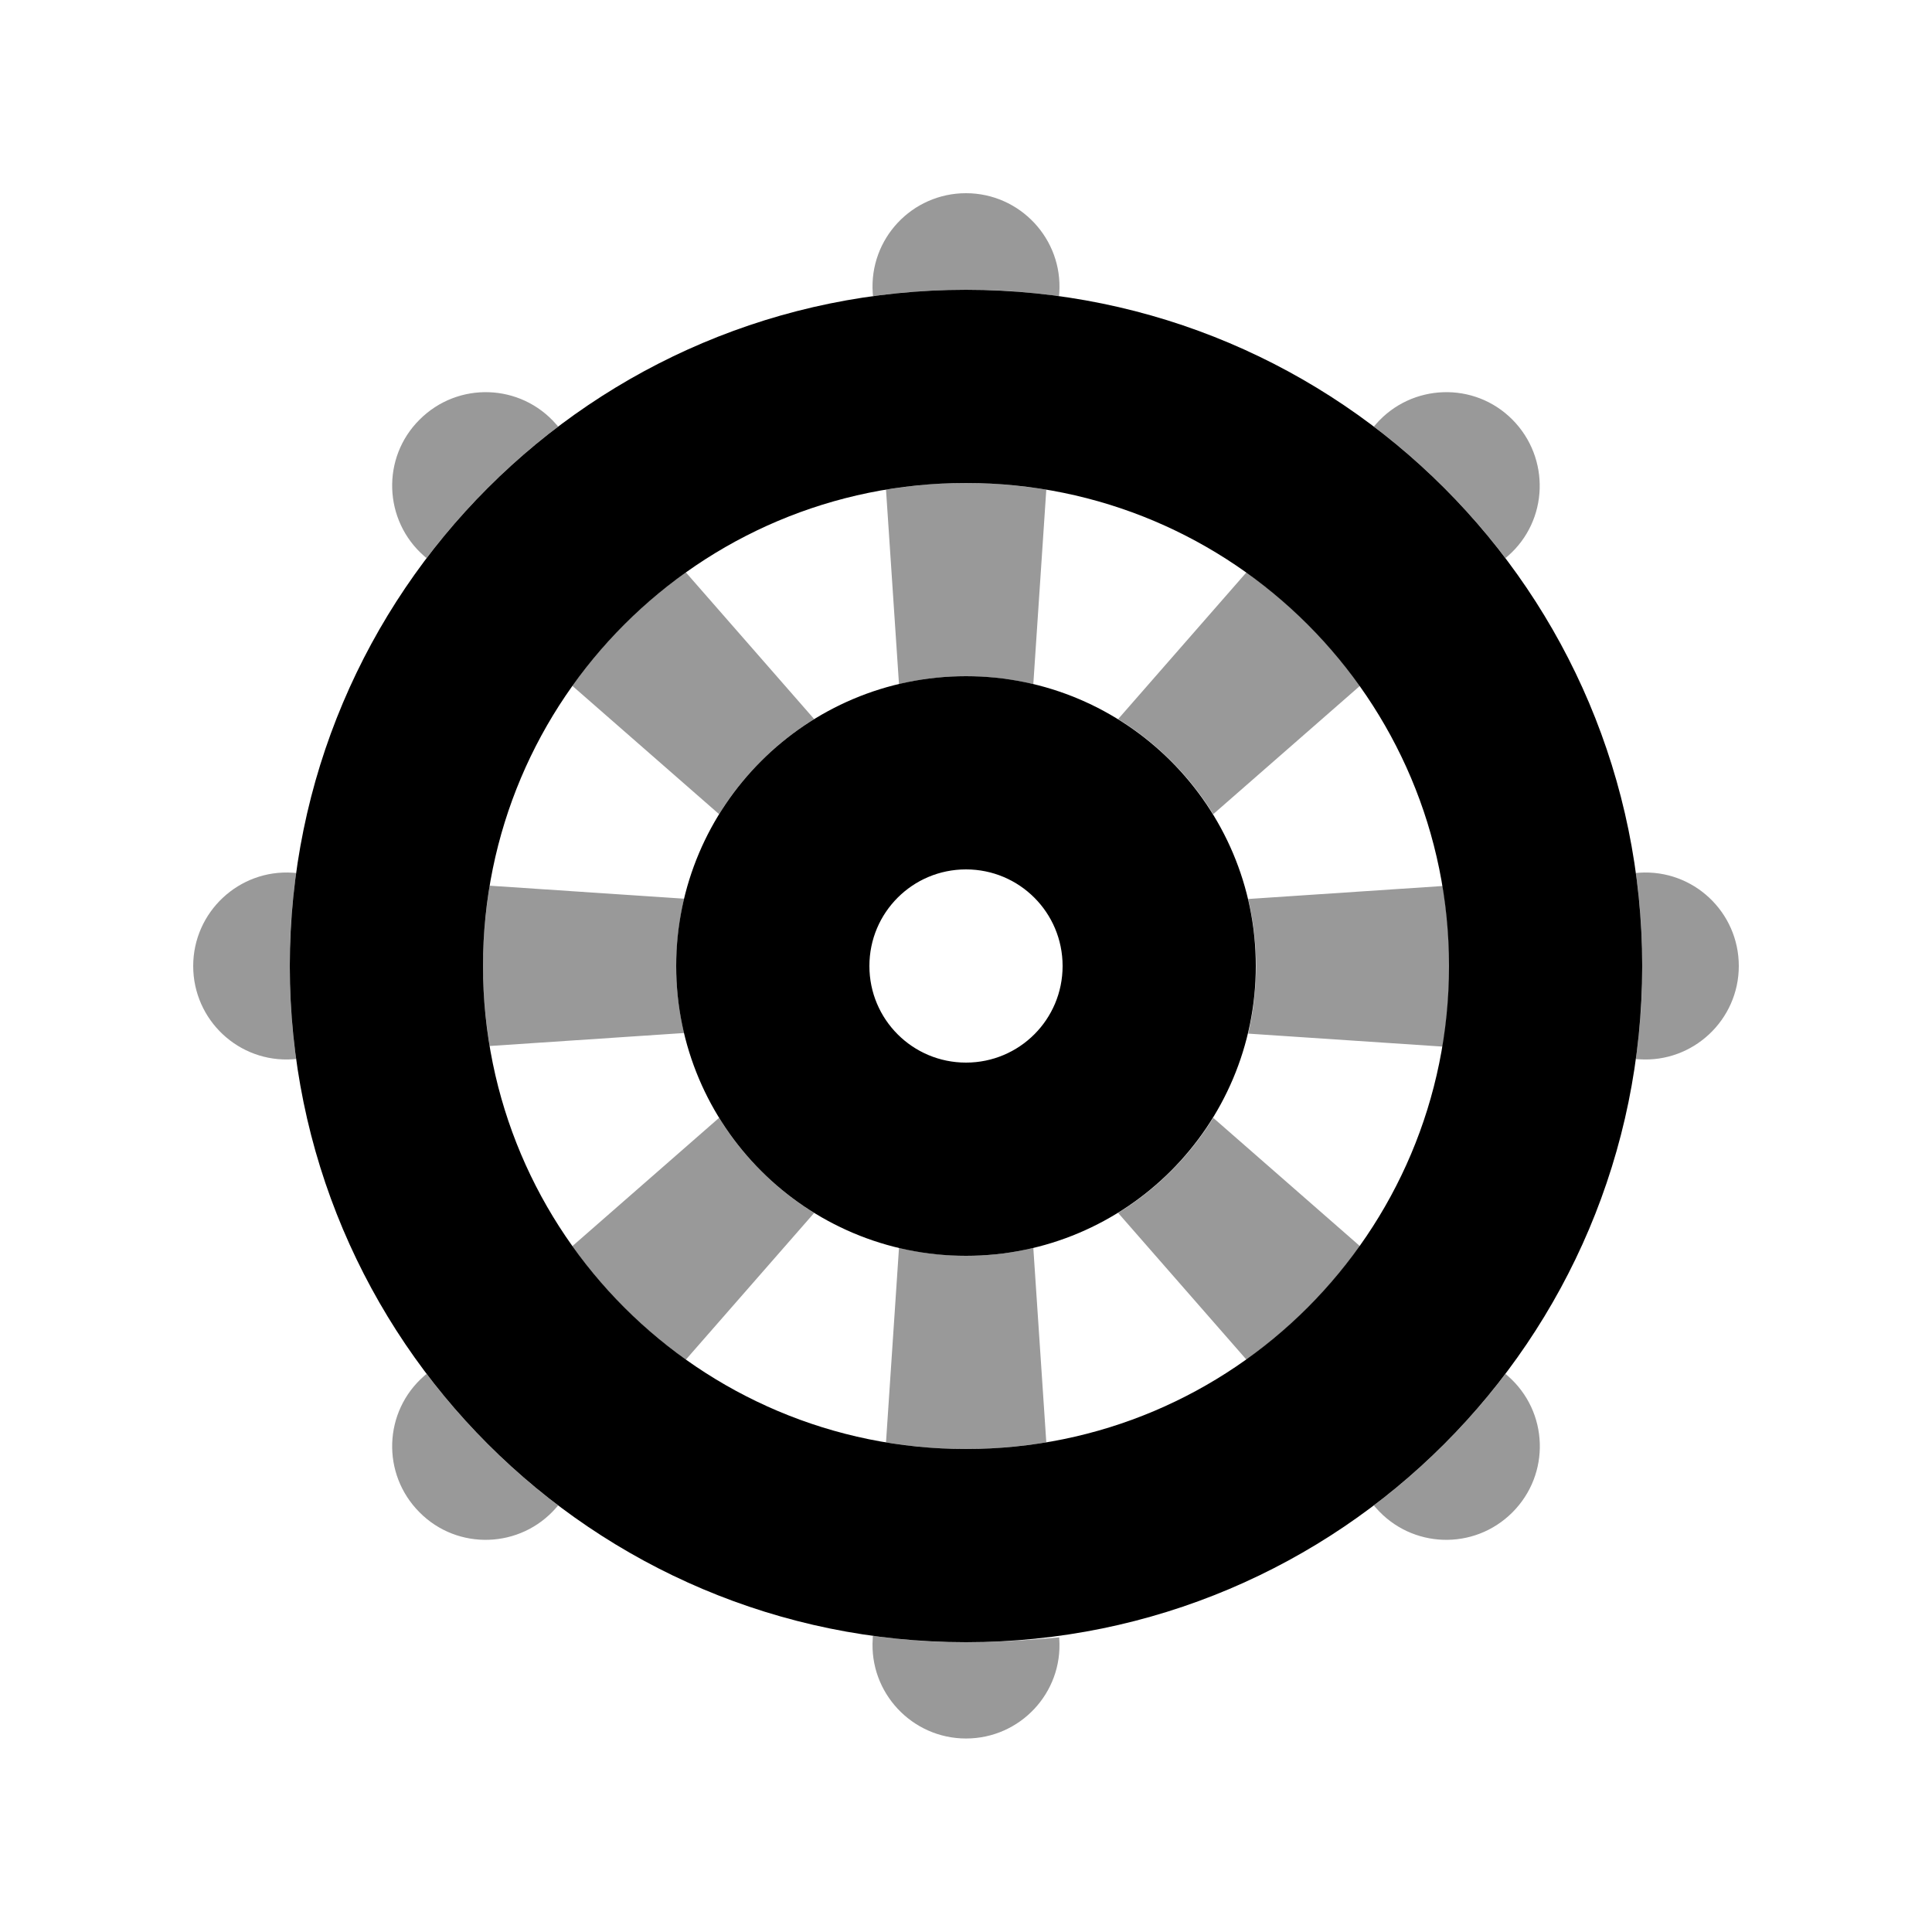 <svg xmlns="http://www.w3.org/2000/svg" viewBox="0 0 640 640"><!--! Font Awesome Pro 7.1.0 by @fontawesome - https://fontawesome.com License - https://fontawesome.com/license (Commercial License) Copyright 2025 Fonticons, Inc. --><path opacity=".4" fill="currentColor" d="M64 320C64 302.1 79.2 287.9 97 289.1L98.1 289.2C97.4 294.2 96.9 299.3 96.5 304.5C96.3 307.1 96.2 309.7 96.1 312.2C96 314.7 96 317.4 96 320C96 330.5 96.7 340.8 98.1 350.8L97 350.9C79.1 352.1 64 337.9 64 320zM139 139C151.7 126.3 172.4 127 184.2 140.5L184.9 141.3C168.4 153.8 153.8 168.4 141.3 184.9L140.5 184.2C127 172.4 126.3 151.6 139 139zM139 501C126.3 488.3 127 467.6 140.5 455.8L141.3 455.1C153.8 471.6 168.4 486.2 184.9 498.7L184.2 499.5C172.4 513 151.6 513.7 139 501zM160 320C160 311 160.8 302.1 162.2 293.4L226.6 297.7C225.8 301.3 225.1 304.9 224.7 308.6C224.5 310.5 224.3 312.3 224.2 314.2C224.1 316.1 224 318 224 319.9C224 327.6 224.9 335 226.6 342.2L162.2 346.5C160.8 337.9 160 329 160 320zM189.6 227.2C199.9 212.7 212.6 200 227.2 189.6L269.7 238.2C256.9 246.1 246.1 256.9 238.2 269.7L189.6 227.2zM189.6 412.8L238.2 370.3C246.1 383.1 256.9 393.9 269.7 401.8L227.2 450.4C212.7 440.1 200 427.4 189.6 412.8zM289.1 97C287.9 79.1 302.1 64 320 64C337.9 64 352.1 79.2 350.9 97L350.8 98.1C345.8 97.4 340.7 96.9 335.5 96.5C332.9 96.3 330.3 96.2 327.8 96.1C325.3 96 322.6 96 320 96C309.5 96 299.2 96.7 289.2 98.1L289.1 97zM289.2 541.9C294.2 542.6 299.3 543.1 304.5 543.5C307.1 543.7 309.6 543.8 312.2 543.9C314.8 544 317.4 544 320 544C330.5 544 340.8 543.3 350.9 542.4L350.9 542.9C352.1 560.8 337.9 575.9 320 575.9C302.1 575.9 287.9 560.7 289.1 542.9C289.1 542.5 289.1 542.2 289.2 541.8zM293.5 162.2C302.1 160.8 311 160 320 160C329 160 337.9 160.8 346.6 162.2L342.3 226.6C338.7 225.8 335.1 225.1 331.4 224.7C329.5 224.5 327.7 224.3 325.8 224.2C323.9 224.1 322 224 320.1 224C312.4 224 305 224.9 297.8 226.6L293.5 162.2zM293.5 477.8L297.8 413.4C301.4 414.2 305 414.9 308.7 415.3C310.6 415.5 312.4 415.7 314.3 415.8C316.2 415.9 318.1 416 320 416C327.7 416 335.1 415.1 342.3 413.4L346.6 477.8C338 479.2 329.1 480 320 480C310.9 480 302.1 479.2 293.4 477.8zM370.4 238.2L412.9 189.6C427.4 199.9 440.1 212.6 450.5 227.2L401.9 269.7C394 256.9 383.2 246.1 370.4 238.2zM370.4 401.8C383.2 393.9 394 383.1 401.9 370.3L450.5 412.8C440.2 427.3 427.4 440 412.9 450.4L370.4 401.8zM413.5 297.8L477.9 293.5C479.3 302.1 480.1 311 480.1 320.1C480.1 329.2 479.3 338 477.9 346.7L413.5 342.4C414.3 338.8 415 335.2 415.4 331.5C415.6 329.6 415.8 327.8 415.9 325.9C416 324 416.1 322.1 416.1 320.2C416.1 312.5 415.2 305.1 413.5 297.9zM455.1 141.3L455.8 140.5C467.6 127 488.4 126.3 501 139C513.6 151.7 513 172.4 499.5 184.2L498.7 184.9C486.2 168.4 471.6 153.8 455.1 141.3zM455.1 498.7C471.6 486.2 486.2 471.6 498.7 455.1L499.5 455.8C513 467.6 513.7 488.3 501 501C488.3 513.7 467.6 513 455.8 499.5L455.1 498.7zM541.9 289.2L543 289.1C560.9 287.9 576 302.1 576 320C576 337.9 560.8 352.1 543 350.9C542.6 350.9 542.3 350.9 541.9 350.8C542.6 345.8 543.1 340.7 543.5 335.5C543.7 332.9 543.8 330.4 543.9 327.8C544 325.2 544 322.6 544 320C544 309.5 543.3 299.2 541.9 289.2z"/><path fill="currentColor" d="M320 160C408.4 160 480 231.6 480 320C480 408.4 408.4 480 320 480C231.6 480 160 408.4 160 320C160 231.6 231.6 160 320 160zM320 544C443.7 544 544 443.7 544 320C544 196.3 443.7 96 320 96C196.3 96 96 196.3 96 320C96 443.7 196.3 544 320 544zM416 320C416 267 373 224 320 224C267 224 224 267 224 320C224 373 267 416 320 416C373 416 416 373 416 320zM320 288C337.7 288 352 302.3 352 320C352 337.7 337.7 352 320 352C302.3 352 288 337.7 288 320C288 302.3 302.3 288 320 288z"/></svg>